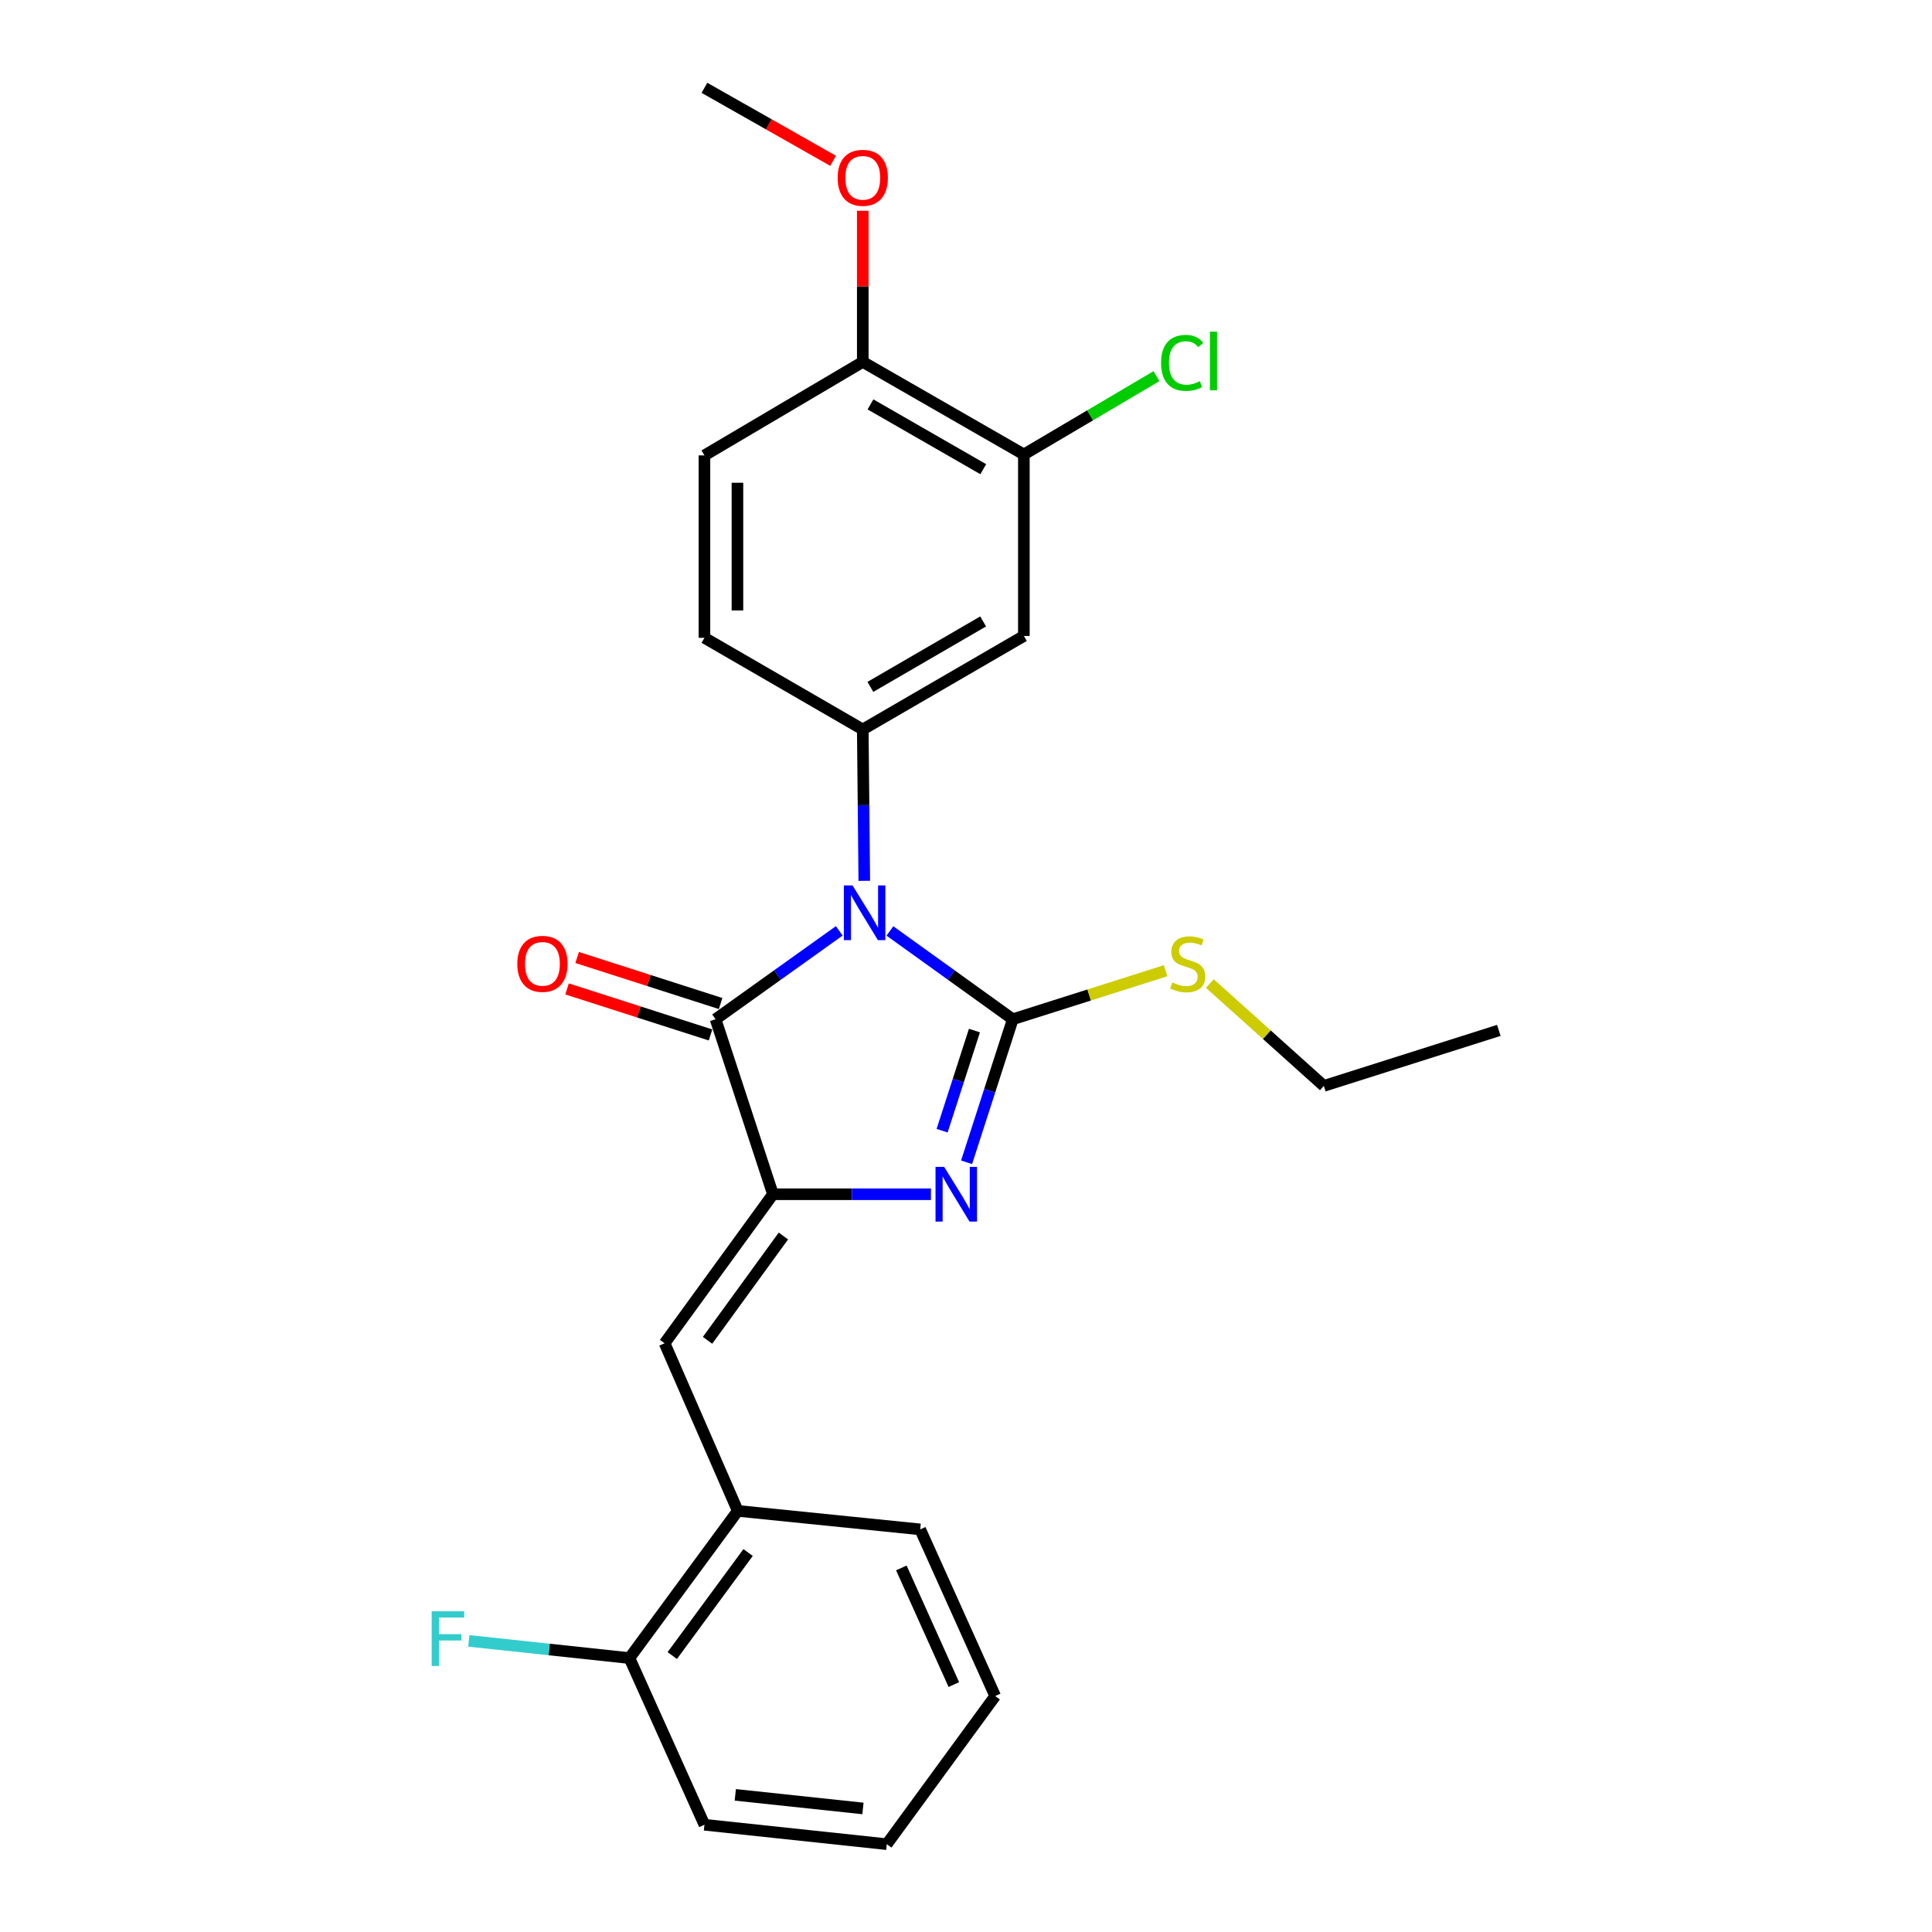 <?xml version='1.0' encoding='iso-8859-1'?>
<svg version='1.1' baseProfile='full'
              xmlns='http://www.w3.org/2000/svg'
                      xmlns:rdkit='http://www.rdkit.org/xml'
                      xmlns:xlink='http://www.w3.org/1999/xlink'
                  xml:space='preserve'
width='1000px' height='1000px' viewBox='0 0 1000 1000'>
<!-- END OF HEADER -->
<rect style='opacity:1.0;fill:#FFFFFF;stroke:none' width='1000' height='1000' x='0' y='0'> </rect>
<path class='bond-0' d='M 460.619,481.858 L 492.415,504.707' style='fill:none;fill-rule:evenodd;stroke:#0000FF;stroke-width:6px;stroke-linecap:butt;stroke-linejoin:miter;stroke-opacity:1' />
<path class='bond-0' d='M 492.415,504.707 L 524.21,527.557' style='fill:none;fill-rule:evenodd;stroke:#000000;stroke-width:6px;stroke-linecap:butt;stroke-linejoin:miter;stroke-opacity:1' />
<path class='bond-3' d='M 434.408,481.81 L 402.394,504.683' style='fill:none;fill-rule:evenodd;stroke:#0000FF;stroke-width:6px;stroke-linecap:butt;stroke-linejoin:miter;stroke-opacity:1' />
<path class='bond-3' d='M 402.394,504.683 L 370.38,527.557' style='fill:none;fill-rule:evenodd;stroke:#000000;stroke-width:6px;stroke-linecap:butt;stroke-linejoin:miter;stroke-opacity:1' />
<path class='bond-4' d='M 447.353,455.911 L 446.961,416.74' style='fill:none;fill-rule:evenodd;stroke:#0000FF;stroke-width:6px;stroke-linecap:butt;stroke-linejoin:miter;stroke-opacity:1' />
<path class='bond-4' d='M 446.961,416.74 L 446.569,377.569' style='fill:none;fill-rule:evenodd;stroke:#000000;stroke-width:6px;stroke-linecap:butt;stroke-linejoin:miter;stroke-opacity:1' />
<path class='bond-2' d='M 524.21,527.557 L 512.257,564.579' style='fill:none;fill-rule:evenodd;stroke:#000000;stroke-width:6px;stroke-linecap:butt;stroke-linejoin:miter;stroke-opacity:1' />
<path class='bond-2' d='M 512.257,564.579 L 500.304,601.602' style='fill:none;fill-rule:evenodd;stroke:#0000FF;stroke-width:6px;stroke-linecap:butt;stroke-linejoin:miter;stroke-opacity:1' />
<path class='bond-2' d='M 504.37,533.416 L 496.003,559.331' style='fill:none;fill-rule:evenodd;stroke:#000000;stroke-width:6px;stroke-linecap:butt;stroke-linejoin:miter;stroke-opacity:1' />
<path class='bond-2' d='M 496.003,559.331 L 487.636,585.247' style='fill:none;fill-rule:evenodd;stroke:#0000FF;stroke-width:6px;stroke-linecap:butt;stroke-linejoin:miter;stroke-opacity:1' />
<path class='bond-10' d='M 524.21,527.557 L 563.765,514.999' style='fill:none;fill-rule:evenodd;stroke:#000000;stroke-width:6px;stroke-linecap:butt;stroke-linejoin:miter;stroke-opacity:1' />
<path class='bond-10' d='M 563.765,514.999 L 603.32,502.441' style='fill:none;fill-rule:evenodd;stroke:#CCCC00;stroke-width:6px;stroke-linecap:butt;stroke-linejoin:miter;stroke-opacity:1' />
<path class='bond-1' d='M 400.081,618.141 L 370.38,527.557' style='fill:none;fill-rule:evenodd;stroke:#000000;stroke-width:6px;stroke-linecap:butt;stroke-linejoin:miter;stroke-opacity:1' />
<path class='bond-5' d='M 400.081,618.141 L 344,695.28' style='fill:none;fill-rule:evenodd;stroke:#000000;stroke-width:6px;stroke-linecap:butt;stroke-linejoin:miter;stroke-opacity:1' />
<path class='bond-5' d='M 405.484,639.756 L 366.227,693.753' style='fill:none;fill-rule:evenodd;stroke:#000000;stroke-width:6px;stroke-linecap:butt;stroke-linejoin:miter;stroke-opacity:1' />
<path class='bond-25' d='M 400.081,618.141 L 440.967,618.141' style='fill:none;fill-rule:evenodd;stroke:#000000;stroke-width:6px;stroke-linecap:butt;stroke-linejoin:miter;stroke-opacity:1' />
<path class='bond-25' d='M 440.967,618.141 L 481.852,618.141' style='fill:none;fill-rule:evenodd;stroke:#0000FF;stroke-width:6px;stroke-linecap:butt;stroke-linejoin:miter;stroke-opacity:1' />
<path class='bond-9' d='M 372.989,519.425 L 335.857,507.511' style='fill:none;fill-rule:evenodd;stroke:#000000;stroke-width:6px;stroke-linecap:butt;stroke-linejoin:miter;stroke-opacity:1' />
<path class='bond-9' d='M 335.857,507.511 L 298.725,495.598' style='fill:none;fill-rule:evenodd;stroke:#FF0000;stroke-width:6px;stroke-linecap:butt;stroke-linejoin:miter;stroke-opacity:1' />
<path class='bond-9' d='M 367.771,535.689 L 330.639,523.776' style='fill:none;fill-rule:evenodd;stroke:#000000;stroke-width:6px;stroke-linecap:butt;stroke-linejoin:miter;stroke-opacity:1' />
<path class='bond-9' d='M 330.639,523.776 L 293.507,511.862' style='fill:none;fill-rule:evenodd;stroke:#FF0000;stroke-width:6px;stroke-linecap:butt;stroke-linejoin:miter;stroke-opacity:1' />
<path class='bond-6' d='M 446.569,377.569 L 529.951,329.165' style='fill:none;fill-rule:evenodd;stroke:#000000;stroke-width:6px;stroke-linecap:butt;stroke-linejoin:miter;stroke-opacity:1' />
<path class='bond-6' d='M 450.501,355.537 L 508.869,321.653' style='fill:none;fill-rule:evenodd;stroke:#000000;stroke-width:6px;stroke-linecap:butt;stroke-linejoin:miter;stroke-opacity:1' />
<path class='bond-11' d='M 446.569,377.569 L 364.62,330.133' style='fill:none;fill-rule:evenodd;stroke:#000000;stroke-width:6px;stroke-linecap:butt;stroke-linejoin:miter;stroke-opacity:1' />
<path class='bond-8' d='M 344,695.28 L 381.871,782.031' style='fill:none;fill-rule:evenodd;stroke:#000000;stroke-width:6px;stroke-linecap:butt;stroke-linejoin:miter;stroke-opacity:1' />
<path class='bond-7' d='M 529.951,329.165 L 529.951,235.23' style='fill:none;fill-rule:evenodd;stroke:#000000;stroke-width:6px;stroke-linecap:butt;stroke-linejoin:miter;stroke-opacity:1' />
<path class='bond-15' d='M 529.951,235.23 L 564.272,214.964' style='fill:none;fill-rule:evenodd;stroke:#000000;stroke-width:6px;stroke-linecap:butt;stroke-linejoin:miter;stroke-opacity:1' />
<path class='bond-15' d='M 564.272,214.964 L 598.592,194.698' style='fill:none;fill-rule:evenodd;stroke:#00CC00;stroke-width:6px;stroke-linecap:butt;stroke-linejoin:miter;stroke-opacity:1' />
<path class='bond-26' d='M 529.951,235.23 L 446.569,187.319' style='fill:none;fill-rule:evenodd;stroke:#000000;stroke-width:6px;stroke-linecap:butt;stroke-linejoin:miter;stroke-opacity:1' />
<path class='bond-26' d='M 508.934,242.854 L 450.567,209.316' style='fill:none;fill-rule:evenodd;stroke:#000000;stroke-width:6px;stroke-linecap:butt;stroke-linejoin:miter;stroke-opacity:1' />
<path class='bond-13' d='M 381.871,782.031 L 325.799,858.22' style='fill:none;fill-rule:evenodd;stroke:#000000;stroke-width:6px;stroke-linecap:butt;stroke-linejoin:miter;stroke-opacity:1' />
<path class='bond-13' d='M 387.217,803.583 L 347.967,856.916' style='fill:none;fill-rule:evenodd;stroke:#000000;stroke-width:6px;stroke-linecap:butt;stroke-linejoin:miter;stroke-opacity:1' />
<path class='bond-18' d='M 381.871,782.031 L 476.289,791.605' style='fill:none;fill-rule:evenodd;stroke:#000000;stroke-width:6px;stroke-linecap:butt;stroke-linejoin:miter;stroke-opacity:1' />
<path class='bond-19' d='M 626.223,509.084 L 655.719,535.572' style='fill:none;fill-rule:evenodd;stroke:#CCCC00;stroke-width:6px;stroke-linecap:butt;stroke-linejoin:miter;stroke-opacity:1' />
<path class='bond-19' d='M 655.719,535.572 L 685.215,562.06' style='fill:none;fill-rule:evenodd;stroke:#000000;stroke-width:6px;stroke-linecap:butt;stroke-linejoin:miter;stroke-opacity:1' />
<path class='bond-14' d='M 364.62,330.133 L 364.62,235.714' style='fill:none;fill-rule:evenodd;stroke:#000000;stroke-width:6px;stroke-linecap:butt;stroke-linejoin:miter;stroke-opacity:1' />
<path class='bond-14' d='M 381.7,315.97 L 381.7,249.877' style='fill:none;fill-rule:evenodd;stroke:#000000;stroke-width:6px;stroke-linecap:butt;stroke-linejoin:miter;stroke-opacity:1' />
<path class='bond-12' d='M 446.569,187.319 L 364.62,235.714' style='fill:none;fill-rule:evenodd;stroke:#000000;stroke-width:6px;stroke-linecap:butt;stroke-linejoin:miter;stroke-opacity:1' />
<path class='bond-17' d='M 446.569,187.319 L 446.569,148.208' style='fill:none;fill-rule:evenodd;stroke:#000000;stroke-width:6px;stroke-linecap:butt;stroke-linejoin:miter;stroke-opacity:1' />
<path class='bond-17' d='M 446.569,148.208 L 446.569,109.096' style='fill:none;fill-rule:evenodd;stroke:#FF0000;stroke-width:6px;stroke-linecap:butt;stroke-linejoin:miter;stroke-opacity:1' />
<path class='bond-16' d='M 325.799,858.22 L 284.223,853.768' style='fill:none;fill-rule:evenodd;stroke:#000000;stroke-width:6px;stroke-linecap:butt;stroke-linejoin:miter;stroke-opacity:1' />
<path class='bond-16' d='M 284.223,853.768 L 242.647,849.316' style='fill:none;fill-rule:evenodd;stroke:#33CCCC;stroke-width:6px;stroke-linecap:butt;stroke-linejoin:miter;stroke-opacity:1' />
<path class='bond-20' d='M 325.799,858.22 L 364.62,944.487' style='fill:none;fill-rule:evenodd;stroke:#000000;stroke-width:6px;stroke-linecap:butt;stroke-linejoin:miter;stroke-opacity:1' />
<path class='bond-21' d='M 431.213,83.239 L 397.917,64.347' style='fill:none;fill-rule:evenodd;stroke:#FF0000;stroke-width:6px;stroke-linecap:butt;stroke-linejoin:miter;stroke-opacity:1' />
<path class='bond-21' d='M 397.917,64.347 L 364.62,45.455' style='fill:none;fill-rule:evenodd;stroke:#000000;stroke-width:6px;stroke-linecap:butt;stroke-linejoin:miter;stroke-opacity:1' />
<path class='bond-23' d='M 476.289,791.605 L 515.11,877.863' style='fill:none;fill-rule:evenodd;stroke:#000000;stroke-width:6px;stroke-linecap:butt;stroke-linejoin:miter;stroke-opacity:1' />
<path class='bond-23' d='M 466.537,811.554 L 493.711,871.934' style='fill:none;fill-rule:evenodd;stroke:#000000;stroke-width:6px;stroke-linecap:butt;stroke-linejoin:miter;stroke-opacity:1' />
<path class='bond-22' d='M 685.215,562.06 L 775.79,533.326' style='fill:none;fill-rule:evenodd;stroke:#000000;stroke-width:6px;stroke-linecap:butt;stroke-linejoin:miter;stroke-opacity:1' />
<path class='bond-27' d='M 364.62,944.487 L 459.009,954.545' style='fill:none;fill-rule:evenodd;stroke:#000000;stroke-width:6px;stroke-linecap:butt;stroke-linejoin:miter;stroke-opacity:1' />
<path class='bond-27' d='M 380.588,929.011 L 446.661,936.052' style='fill:none;fill-rule:evenodd;stroke:#000000;stroke-width:6px;stroke-linecap:butt;stroke-linejoin:miter;stroke-opacity:1' />
<path class='bond-24' d='M 515.11,877.863 L 459.009,954.545' style='fill:none;fill-rule:evenodd;stroke:#000000;stroke-width:6px;stroke-linecap:butt;stroke-linejoin:miter;stroke-opacity:1' />
<path  class='atom-0' d='M 441.258 458.283
L 450.538 473.283
Q 451.458 474.763, 452.938 477.443
Q 454.418 480.123, 454.498 480.283
L 454.498 458.283
L 458.258 458.283
L 458.258 486.603
L 454.378 486.603
L 444.418 470.203
Q 443.258 468.283, 442.018 466.083
Q 440.818 463.883, 440.458 463.203
L 440.458 486.603
L 436.778 486.603
L 436.778 458.283
L 441.258 458.283
' fill='#0000FF'/>
<path  class='atom-3' d='M 488.704 603.981
L 497.984 618.981
Q 498.904 620.461, 500.384 623.141
Q 501.864 625.821, 501.944 625.981
L 501.944 603.981
L 505.704 603.981
L 505.704 632.301
L 501.824 632.301
L 491.864 615.901
Q 490.704 613.981, 489.464 611.781
Q 488.264 609.581, 487.904 608.901
L 487.904 632.301
L 484.224 632.301
L 484.224 603.981
L 488.704 603.981
' fill='#0000FF'/>
<path  class='atom-10' d='M 267.763 498.884
Q 267.763 492.084, 271.123 488.284
Q 274.483 484.484, 280.763 484.484
Q 287.043 484.484, 290.403 488.284
Q 293.763 492.084, 293.763 498.884
Q 293.763 505.764, 290.363 509.684
Q 286.963 513.564, 280.763 513.564
Q 274.523 513.564, 271.123 509.684
Q 267.763 505.804, 267.763 498.884
M 280.763 510.364
Q 285.083 510.364, 287.403 507.484
Q 289.763 504.564, 289.763 498.884
Q 289.763 493.324, 287.403 490.524
Q 285.083 487.684, 280.763 487.684
Q 276.443 487.684, 274.083 490.484
Q 271.763 493.284, 271.763 498.884
Q 271.763 504.604, 274.083 507.484
Q 276.443 510.364, 280.763 510.364
' fill='#FF0000'/>
<path  class='atom-11' d='M 606.776 508.524
Q 607.096 508.644, 608.416 509.204
Q 609.736 509.764, 611.176 510.124
Q 612.656 510.444, 614.096 510.444
Q 616.776 510.444, 618.336 509.164
Q 619.896 507.844, 619.896 505.564
Q 619.896 504.004, 619.096 503.044
Q 618.336 502.084, 617.136 501.564
Q 615.936 501.044, 613.936 500.444
Q 611.416 499.684, 609.896 498.964
Q 608.416 498.244, 607.336 496.724
Q 606.296 495.204, 606.296 492.644
Q 606.296 489.084, 608.696 486.884
Q 611.136 484.684, 615.936 484.684
Q 619.216 484.684, 622.936 486.244
L 622.016 489.324
Q 618.616 487.924, 616.056 487.924
Q 613.296 487.924, 611.776 489.084
Q 610.256 490.204, 610.296 492.164
Q 610.296 493.684, 611.056 494.604
Q 611.856 495.524, 612.976 496.044
Q 614.136 496.564, 616.056 497.164
Q 618.616 497.964, 620.136 498.764
Q 621.656 499.564, 622.736 501.204
Q 623.856 502.804, 623.856 505.564
Q 623.856 509.484, 621.216 511.604
Q 618.616 513.684, 614.256 513.684
Q 611.736 513.684, 609.816 513.124
Q 607.936 512.604, 605.696 511.684
L 606.776 508.524
' fill='#CCCC00'/>
<path  class='atom-16' d='M 600.971 187.825
Q 600.971 180.785, 604.251 177.105
Q 607.571 173.385, 613.851 173.385
Q 619.691 173.385, 622.811 177.505
L 620.171 179.665
Q 617.891 176.665, 613.851 176.665
Q 609.571 176.665, 607.291 179.545
Q 605.051 182.385, 605.051 187.825
Q 605.051 193.425, 607.371 196.305
Q 609.731 199.185, 614.291 199.185
Q 617.411 199.185, 621.051 197.305
L 622.171 200.305
Q 620.691 201.265, 618.451 201.825
Q 616.211 202.385, 613.731 202.385
Q 607.571 202.385, 604.251 198.625
Q 600.971 194.865, 600.971 187.825
' fill='#00CC00'/>
<path  class='atom-16' d='M 626.251 171.665
L 629.931 171.665
L 629.931 202.025
L 626.251 202.025
L 626.251 171.665
' fill='#00CC00'/>
<path  class='atom-17' d='M 223.445 834.001
L 240.285 834.001
L 240.285 837.241
L 227.245 837.241
L 227.245 845.841
L 238.845 845.841
L 238.845 849.121
L 227.245 849.121
L 227.245 862.321
L 223.445 862.321
L 223.445 834.001
' fill='#33CCCC'/>
<path  class='atom-18' d='M 433.569 92.032
Q 433.569 85.232, 436.929 81.432
Q 440.289 77.632, 446.569 77.632
Q 452.849 77.632, 456.209 81.432
Q 459.569 85.232, 459.569 92.032
Q 459.569 98.912, 456.169 102.832
Q 452.769 106.712, 446.569 106.712
Q 440.329 106.712, 436.929 102.832
Q 433.569 98.952, 433.569 92.032
M 446.569 103.512
Q 450.889 103.512, 453.209 100.632
Q 455.569 97.712, 455.569 92.032
Q 455.569 86.472, 453.209 83.672
Q 450.889 80.832, 446.569 80.832
Q 442.249 80.832, 439.889 83.632
Q 437.569 86.432, 437.569 92.032
Q 437.569 97.752, 439.889 100.632
Q 442.249 103.512, 446.569 103.512
' fill='#FF0000'/>
</svg>
